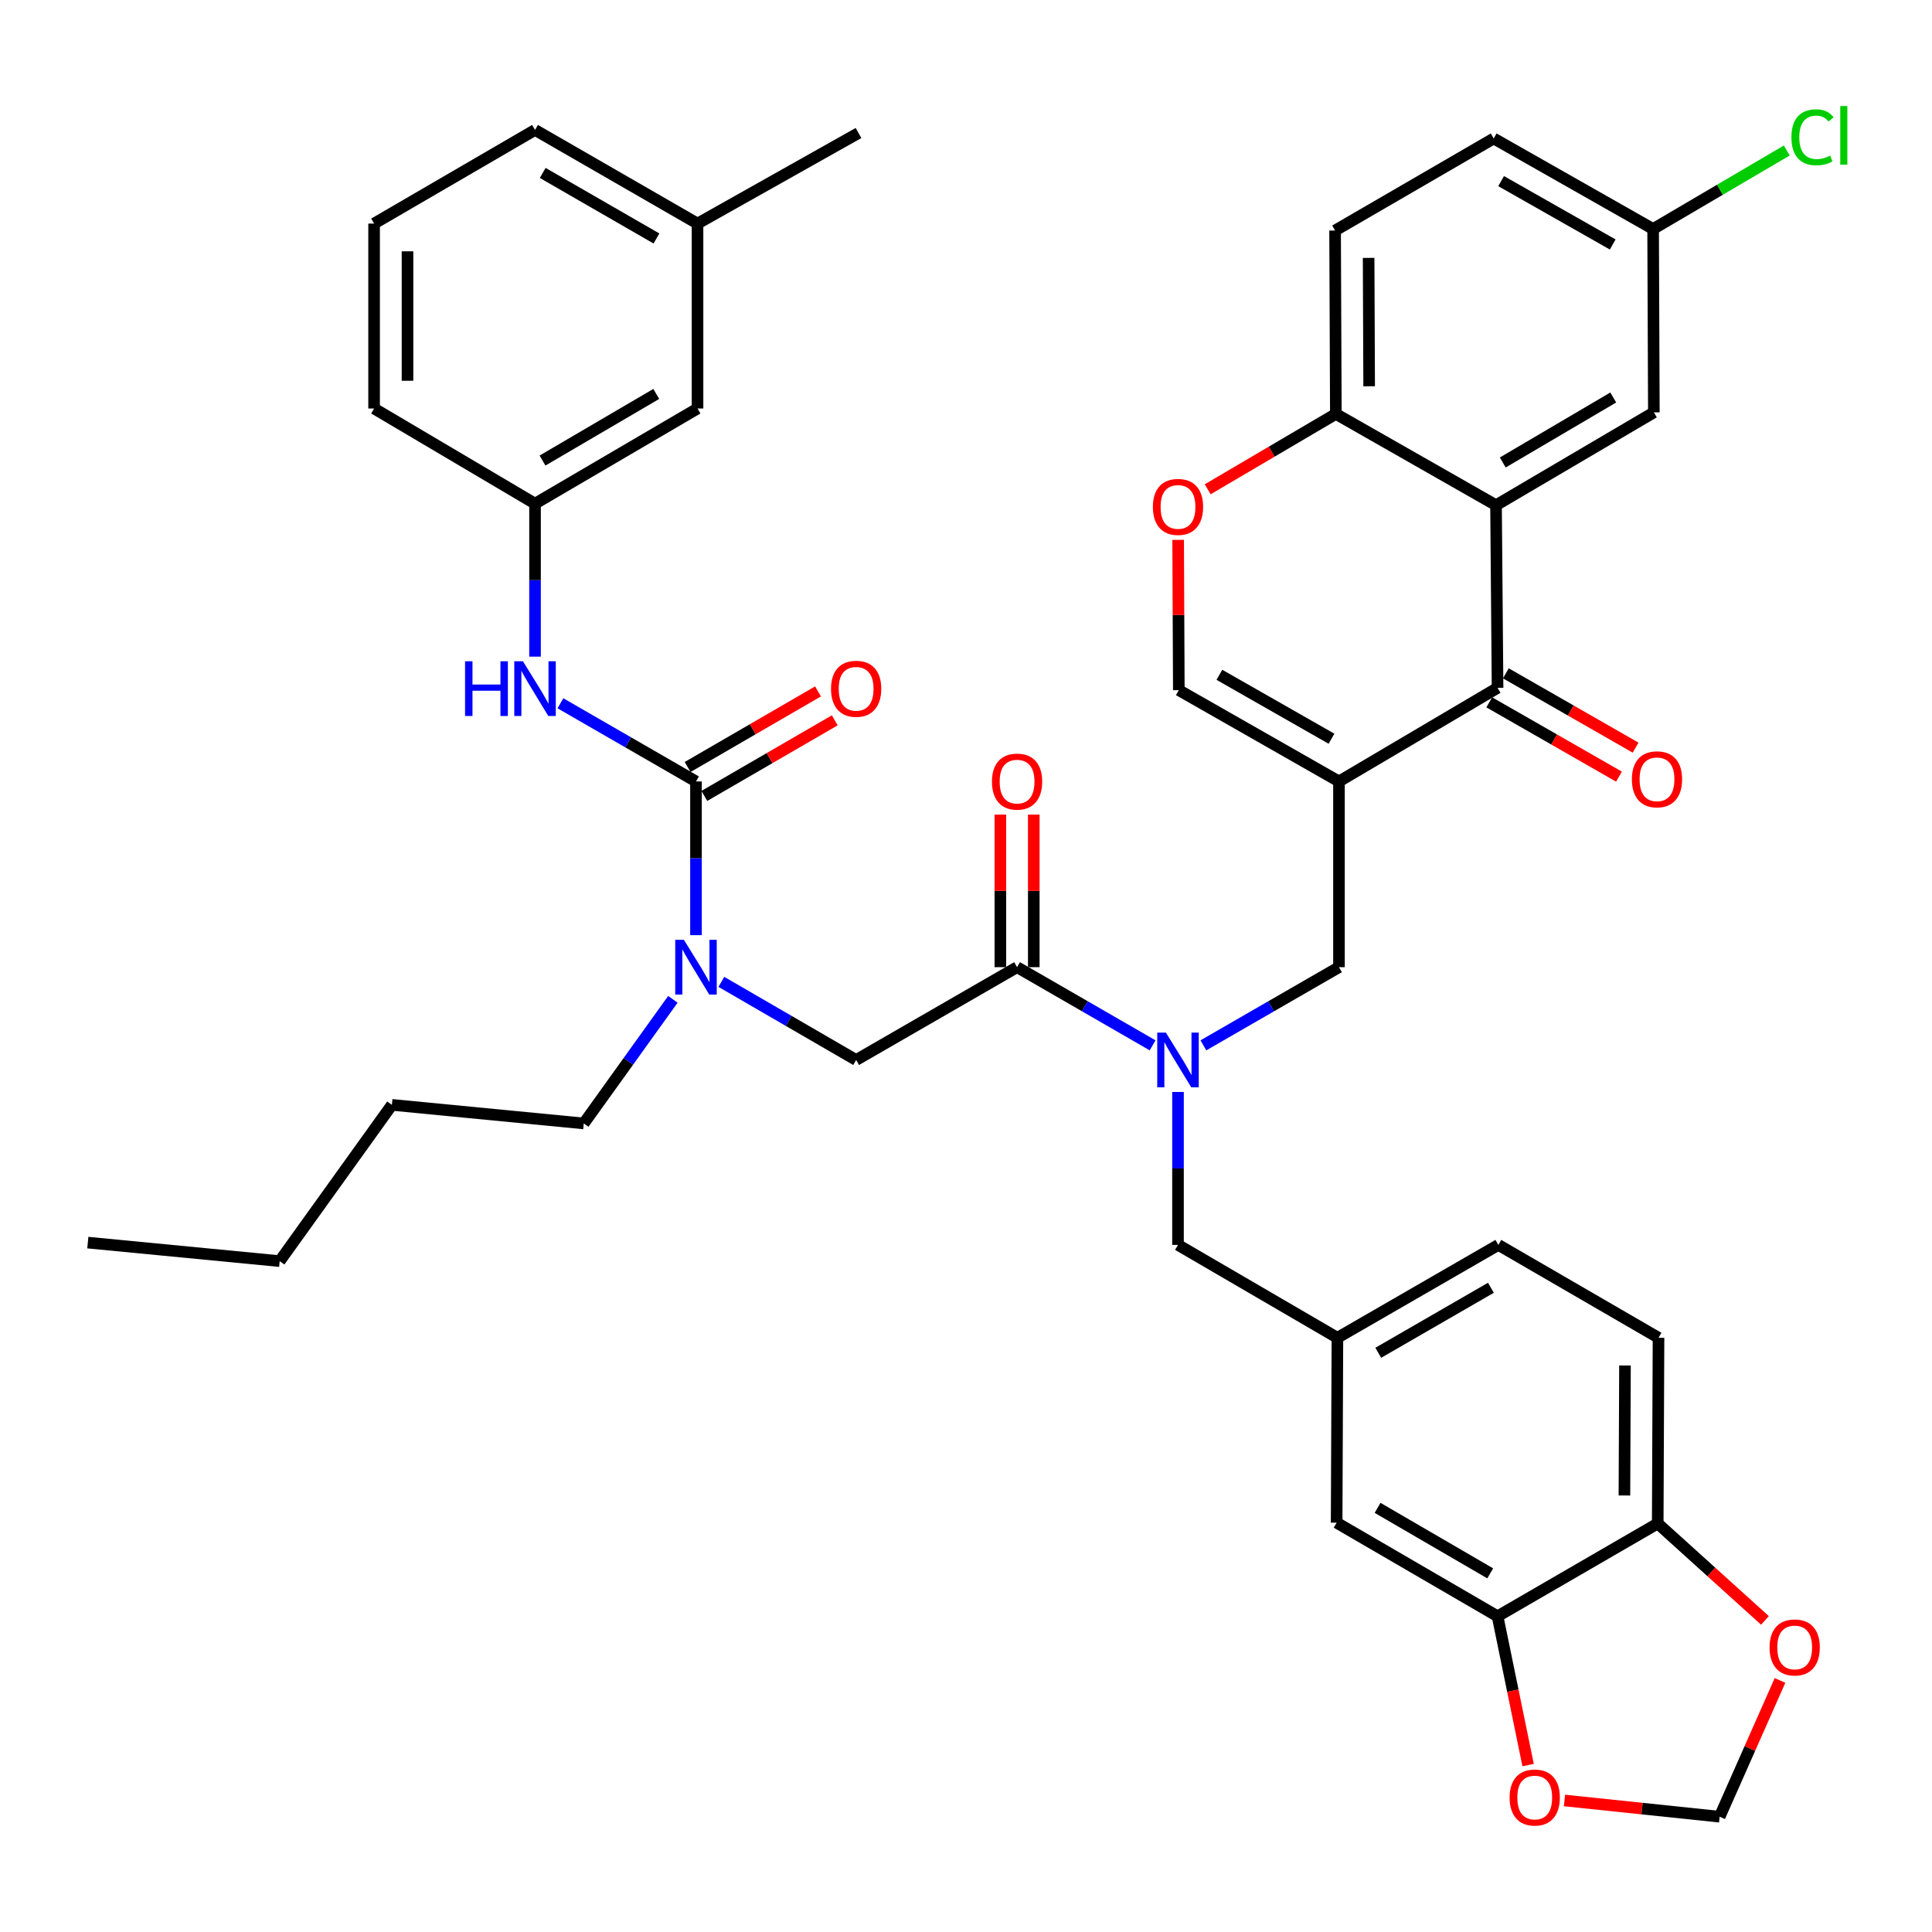 <?xml version='1.0' encoding='iso-8859-1'?>
<svg version='1.1' baseProfile='full'
              xmlns='http://www.w3.org/2000/svg'
                      xmlns:rdkit='http://www.rdkit.org/xml'
                      xmlns:xlink='http://www.w3.org/1999/xlink'
                  xml:space='preserve'
width='1000px' height='1000px' viewBox='0 0 1000 1000'>
<!-- END OF HEADER -->
<rect style='opacity:1.0;fill:#FFFFFF;stroke:none' width='1000' height='1000' x='0' y='0'> </rect>
<path class='bond-0' d='M 693.049,404.478 L 775.137,356.02' style='fill:none;fill-rule:evenodd;stroke:#000000;stroke-width:6px;stroke-linecap:butt;stroke-linejoin:miter;stroke-opacity:1' />
<path class='bond-5' d='M 693.049,404.478 L 610.154,357.212' style='fill:none;fill-rule:evenodd;stroke:#000000;stroke-width:6px;stroke-linecap:butt;stroke-linejoin:miter;stroke-opacity:1' />
<path class='bond-5' d='M 689.182,382.363 L 631.156,349.277' style='fill:none;fill-rule:evenodd;stroke:#000000;stroke-width:6px;stroke-linecap:butt;stroke-linejoin:miter;stroke-opacity:1' />
<path class='bond-6' d='M 693.049,404.478 L 693.049,500.604' style='fill:none;fill-rule:evenodd;stroke:#000000;stroke-width:6px;stroke-linecap:butt;stroke-linejoin:miter;stroke-opacity:1' />
<path class='bond-1' d='M 775.137,356.02 L 774.34,261.499' style='fill:none;fill-rule:evenodd;stroke:#000000;stroke-width:6px;stroke-linecap:butt;stroke-linejoin:miter;stroke-opacity:1' />
<path class='bond-19' d='M 770.839,363.525 L 804.411,382.753' style='fill:none;fill-rule:evenodd;stroke:#000000;stroke-width:6px;stroke-linecap:butt;stroke-linejoin:miter;stroke-opacity:1' />
<path class='bond-19' d='M 804.411,382.753 L 837.982,401.982' style='fill:none;fill-rule:evenodd;stroke:#FF0000;stroke-width:6px;stroke-linecap:butt;stroke-linejoin:miter;stroke-opacity:1' />
<path class='bond-19' d='M 779.436,348.516 L 813.007,367.745' style='fill:none;fill-rule:evenodd;stroke:#000000;stroke-width:6px;stroke-linecap:butt;stroke-linejoin:miter;stroke-opacity:1' />
<path class='bond-19' d='M 813.007,367.745 L 846.578,386.974' style='fill:none;fill-rule:evenodd;stroke:#FF0000;stroke-width:6px;stroke-linecap:butt;stroke-linejoin:miter;stroke-opacity:1' />
<path class='bond-14' d='M 774.34,261.499 L 856.034,213.445' style='fill:none;fill-rule:evenodd;stroke:#000000;stroke-width:6px;stroke-linecap:butt;stroke-linejoin:miter;stroke-opacity:1' />
<path class='bond-14' d='M 777.825,239.383 L 835.011,205.745' style='fill:none;fill-rule:evenodd;stroke:#000000;stroke-width:6px;stroke-linecap:butt;stroke-linejoin:miter;stroke-opacity:1' />
<path class='bond-41' d='M 774.34,261.499 L 691.435,214.243' style='fill:none;fill-rule:evenodd;stroke:#000000;stroke-width:6px;stroke-linecap:butt;stroke-linejoin:miter;stroke-opacity:1' />
<path class='bond-2' d='M 360.239,404.478 L 360.239,444.259' style='fill:none;fill-rule:evenodd;stroke:#000000;stroke-width:6px;stroke-linecap:butt;stroke-linejoin:miter;stroke-opacity:1' />
<path class='bond-2' d='M 360.239,444.259 L 360.239,484.041' style='fill:none;fill-rule:evenodd;stroke:#0000FF;stroke-width:6px;stroke-linecap:butt;stroke-linejoin:miter;stroke-opacity:1' />
<path class='bond-9' d='M 360.239,404.478 L 325.157,384.246' style='fill:none;fill-rule:evenodd;stroke:#000000;stroke-width:6px;stroke-linecap:butt;stroke-linejoin:miter;stroke-opacity:1' />
<path class='bond-9' d='M 325.157,384.246 L 290.075,364.014' style='fill:none;fill-rule:evenodd;stroke:#0000FF;stroke-width:6px;stroke-linecap:butt;stroke-linejoin:miter;stroke-opacity:1' />
<path class='bond-18' d='M 364.575,411.96 L 398.325,392.399' style='fill:none;fill-rule:evenodd;stroke:#000000;stroke-width:6px;stroke-linecap:butt;stroke-linejoin:miter;stroke-opacity:1' />
<path class='bond-18' d='M 398.325,392.399 L 432.075,372.838' style='fill:none;fill-rule:evenodd;stroke:#FF0000;stroke-width:6px;stroke-linecap:butt;stroke-linejoin:miter;stroke-opacity:1' />
<path class='bond-18' d='M 355.902,396.995 L 389.652,377.435' style='fill:none;fill-rule:evenodd;stroke:#000000;stroke-width:6px;stroke-linecap:butt;stroke-linejoin:miter;stroke-opacity:1' />
<path class='bond-18' d='M 389.652,377.435 L 423.402,357.874' style='fill:none;fill-rule:evenodd;stroke:#FF0000;stroke-width:6px;stroke-linecap:butt;stroke-linejoin:miter;stroke-opacity:1' />
<path class='bond-3' d='M 526.433,500.604 L 561.51,520.836' style='fill:none;fill-rule:evenodd;stroke:#000000;stroke-width:6px;stroke-linecap:butt;stroke-linejoin:miter;stroke-opacity:1' />
<path class='bond-3' d='M 561.51,520.836 L 596.587,541.067' style='fill:none;fill-rule:evenodd;stroke:#0000FF;stroke-width:6px;stroke-linecap:butt;stroke-linejoin:miter;stroke-opacity:1' />
<path class='bond-11' d='M 526.433,500.604 L 443.134,548.648' style='fill:none;fill-rule:evenodd;stroke:#000000;stroke-width:6px;stroke-linecap:butt;stroke-linejoin:miter;stroke-opacity:1' />
<path class='bond-22' d='M 535.081,500.604 L 535.081,461.122' style='fill:none;fill-rule:evenodd;stroke:#000000;stroke-width:6px;stroke-linecap:butt;stroke-linejoin:miter;stroke-opacity:1' />
<path class='bond-22' d='M 535.081,461.122 L 535.081,421.641' style='fill:none;fill-rule:evenodd;stroke:#FF0000;stroke-width:6px;stroke-linecap:butt;stroke-linejoin:miter;stroke-opacity:1' />
<path class='bond-22' d='M 517.785,500.604 L 517.785,461.122' style='fill:none;fill-rule:evenodd;stroke:#000000;stroke-width:6px;stroke-linecap:butt;stroke-linejoin:miter;stroke-opacity:1' />
<path class='bond-22' d='M 517.785,461.122 L 517.785,421.641' style='fill:none;fill-rule:evenodd;stroke:#FF0000;stroke-width:6px;stroke-linecap:butt;stroke-linejoin:miter;stroke-opacity:1' />
<path class='bond-4' d='M 622.876,541.068 L 657.963,520.836' style='fill:none;fill-rule:evenodd;stroke:#0000FF;stroke-width:6px;stroke-linecap:butt;stroke-linejoin:miter;stroke-opacity:1' />
<path class='bond-4' d='M 657.963,520.836 L 693.049,500.604' style='fill:none;fill-rule:evenodd;stroke:#000000;stroke-width:6px;stroke-linecap:butt;stroke-linejoin:miter;stroke-opacity:1' />
<path class='bond-16' d='M 609.731,565.201 L 609.731,604.781' style='fill:none;fill-rule:evenodd;stroke:#0000FF;stroke-width:6px;stroke-linecap:butt;stroke-linejoin:miter;stroke-opacity:1' />
<path class='bond-16' d='M 609.731,604.781 L 609.731,644.361' style='fill:none;fill-rule:evenodd;stroke:#000000;stroke-width:6px;stroke-linecap:butt;stroke-linejoin:miter;stroke-opacity:1' />
<path class='bond-8' d='M 610.154,357.212 L 609.981,318.32' style='fill:none;fill-rule:evenodd;stroke:#000000;stroke-width:6px;stroke-linecap:butt;stroke-linejoin:miter;stroke-opacity:1' />
<path class='bond-8' d='M 609.981,318.32 L 609.808,279.429' style='fill:none;fill-rule:evenodd;stroke:#FF0000;stroke-width:6px;stroke-linecap:butt;stroke-linejoin:miter;stroke-opacity:1' />
<path class='bond-7' d='M 373.374,508.217 L 408.254,528.432' style='fill:none;fill-rule:evenodd;stroke:#0000FF;stroke-width:6px;stroke-linecap:butt;stroke-linejoin:miter;stroke-opacity:1' />
<path class='bond-7' d='M 408.254,528.432 L 443.134,548.648' style='fill:none;fill-rule:evenodd;stroke:#000000;stroke-width:6px;stroke-linecap:butt;stroke-linejoin:miter;stroke-opacity:1' />
<path class='bond-33' d='M 348.285,517.253 L 325.224,549.372' style='fill:none;fill-rule:evenodd;stroke:#0000FF;stroke-width:6px;stroke-linecap:butt;stroke-linejoin:miter;stroke-opacity:1' />
<path class='bond-33' d='M 325.224,549.372 L 302.163,581.491' style='fill:none;fill-rule:evenodd;stroke:#000000;stroke-width:6px;stroke-linecap:butt;stroke-linejoin:miter;stroke-opacity:1' />
<path class='bond-10' d='M 625.101,253.257 L 658.268,233.75' style='fill:none;fill-rule:evenodd;stroke:#FF0000;stroke-width:6px;stroke-linecap:butt;stroke-linejoin:miter;stroke-opacity:1' />
<path class='bond-10' d='M 658.268,233.75 L 691.435,214.243' style='fill:none;fill-rule:evenodd;stroke:#000000;stroke-width:6px;stroke-linecap:butt;stroke-linejoin:miter;stroke-opacity:1' />
<path class='bond-24' d='M 276.931,339.88 L 276.931,300.286' style='fill:none;fill-rule:evenodd;stroke:#0000FF;stroke-width:6px;stroke-linecap:butt;stroke-linejoin:miter;stroke-opacity:1' />
<path class='bond-24' d='M 276.931,300.286 L 276.931,260.691' style='fill:none;fill-rule:evenodd;stroke:#000000;stroke-width:6px;stroke-linecap:butt;stroke-linejoin:miter;stroke-opacity:1' />
<path class='bond-25' d='M 691.435,214.243 L 691.041,119.317' style='fill:none;fill-rule:evenodd;stroke:#000000;stroke-width:6px;stroke-linecap:butt;stroke-linejoin:miter;stroke-opacity:1' />
<path class='bond-25' d='M 708.672,199.932 L 708.396,133.484' style='fill:none;fill-rule:evenodd;stroke:#000000;stroke-width:6px;stroke-linecap:butt;stroke-linejoin:miter;stroke-opacity:1' />
<path class='bond-12' d='M 775.137,836.585 L 691.839,788.147' style='fill:none;fill-rule:evenodd;stroke:#000000;stroke-width:6px;stroke-linecap:butt;stroke-linejoin:miter;stroke-opacity:1' />
<path class='bond-12' d='M 771.337,814.368 L 713.028,780.461' style='fill:none;fill-rule:evenodd;stroke:#000000;stroke-width:6px;stroke-linecap:butt;stroke-linejoin:miter;stroke-opacity:1' />
<path class='bond-15' d='M 775.137,836.585 L 783.041,875.092' style='fill:none;fill-rule:evenodd;stroke:#000000;stroke-width:6px;stroke-linecap:butt;stroke-linejoin:miter;stroke-opacity:1' />
<path class='bond-15' d='M 783.041,875.092 L 790.944,913.598' style='fill:none;fill-rule:evenodd;stroke:#FF0000;stroke-width:6px;stroke-linecap:butt;stroke-linejoin:miter;stroke-opacity:1' />
<path class='bond-43' d='M 775.137,836.585 L 858.033,788.551' style='fill:none;fill-rule:evenodd;stroke:#000000;stroke-width:6px;stroke-linecap:butt;stroke-linejoin:miter;stroke-opacity:1' />
<path class='bond-13' d='M 858.033,788.551 L 858.446,692.434' style='fill:none;fill-rule:evenodd;stroke:#000000;stroke-width:6px;stroke-linecap:butt;stroke-linejoin:miter;stroke-opacity:1' />
<path class='bond-13' d='M 840.799,774.059 L 841.088,706.777' style='fill:none;fill-rule:evenodd;stroke:#000000;stroke-width:6px;stroke-linecap:butt;stroke-linejoin:miter;stroke-opacity:1' />
<path class='bond-17' d='M 858.033,788.551 L 885.785,813.636' style='fill:none;fill-rule:evenodd;stroke:#000000;stroke-width:6px;stroke-linecap:butt;stroke-linejoin:miter;stroke-opacity:1' />
<path class='bond-17' d='M 885.785,813.636 L 913.537,838.722' style='fill:none;fill-rule:evenodd;stroke:#FF0000;stroke-width:6px;stroke-linecap:butt;stroke-linejoin:miter;stroke-opacity:1' />
<path class='bond-27' d='M 856.034,213.445 L 855.65,118.529' style='fill:none;fill-rule:evenodd;stroke:#000000;stroke-width:6px;stroke-linecap:butt;stroke-linejoin:miter;stroke-opacity:1' />
<path class='bond-20' d='M 809.78,931.923 L 849.934,936.127' style='fill:none;fill-rule:evenodd;stroke:#FF0000;stroke-width:6px;stroke-linecap:butt;stroke-linejoin:miter;stroke-opacity:1' />
<path class='bond-20' d='M 849.934,936.127 L 890.087,940.332' style='fill:none;fill-rule:evenodd;stroke:#000000;stroke-width:6px;stroke-linecap:butt;stroke-linejoin:miter;stroke-opacity:1' />
<path class='bond-23' d='M 609.731,644.361 L 692.242,692.434' style='fill:none;fill-rule:evenodd;stroke:#000000;stroke-width:6px;stroke-linecap:butt;stroke-linejoin:miter;stroke-opacity:1' />
<path class='bond-44' d='M 921.328,869.79 L 905.708,905.061' style='fill:none;fill-rule:evenodd;stroke:#FF0000;stroke-width:6px;stroke-linecap:butt;stroke-linejoin:miter;stroke-opacity:1' />
<path class='bond-44' d='M 905.708,905.061 L 890.087,940.332' style='fill:none;fill-rule:evenodd;stroke:#000000;stroke-width:6px;stroke-linecap:butt;stroke-linejoin:miter;stroke-opacity:1' />
<path class='bond-21' d='M 691.839,788.147 L 692.242,692.434' style='fill:none;fill-rule:evenodd;stroke:#000000;stroke-width:6px;stroke-linecap:butt;stroke-linejoin:miter;stroke-opacity:1' />
<path class='bond-29' d='M 692.242,692.434 L 775.541,644.361' style='fill:none;fill-rule:evenodd;stroke:#000000;stroke-width:6px;stroke-linecap:butt;stroke-linejoin:miter;stroke-opacity:1' />
<path class='bond-29' d='M 713.382,700.203 L 771.691,666.552' style='fill:none;fill-rule:evenodd;stroke:#000000;stroke-width:6px;stroke-linecap:butt;stroke-linejoin:miter;stroke-opacity:1' />
<path class='bond-28' d='M 276.931,260.691 L 361.036,211.437' style='fill:none;fill-rule:evenodd;stroke:#000000;stroke-width:6px;stroke-linecap:butt;stroke-linejoin:miter;stroke-opacity:1' />
<path class='bond-28' d='M 280.806,238.378 L 339.68,203.9' style='fill:none;fill-rule:evenodd;stroke:#000000;stroke-width:6px;stroke-linecap:butt;stroke-linejoin:miter;stroke-opacity:1' />
<path class='bond-35' d='M 276.931,260.691 L 193.632,211.437' style='fill:none;fill-rule:evenodd;stroke:#000000;stroke-width:6px;stroke-linecap:butt;stroke-linejoin:miter;stroke-opacity:1' />
<path class='bond-30' d='M 691.041,119.317 L 773.139,71.677' style='fill:none;fill-rule:evenodd;stroke:#000000;stroke-width:6px;stroke-linecap:butt;stroke-linejoin:miter;stroke-opacity:1' />
<path class='bond-26' d='M 858.446,692.434 L 775.541,644.361' style='fill:none;fill-rule:evenodd;stroke:#000000;stroke-width:6px;stroke-linecap:butt;stroke-linejoin:miter;stroke-opacity:1' />
<path class='bond-31' d='M 855.65,118.529 L 890.244,98.21' style='fill:none;fill-rule:evenodd;stroke:#000000;stroke-width:6px;stroke-linecap:butt;stroke-linejoin:miter;stroke-opacity:1' />
<path class='bond-31' d='M 890.244,98.21 L 924.839,77.891' style='fill:none;fill-rule:evenodd;stroke:#00CC00;stroke-width:6px;stroke-linecap:butt;stroke-linejoin:miter;stroke-opacity:1' />
<path class='bond-42' d='M 855.65,118.529 L 773.139,71.677' style='fill:none;fill-rule:evenodd;stroke:#000000;stroke-width:6px;stroke-linecap:butt;stroke-linejoin:miter;stroke-opacity:1' />
<path class='bond-42' d='M 834.733,126.542 L 776.975,93.745' style='fill:none;fill-rule:evenodd;stroke:#000000;stroke-width:6px;stroke-linecap:butt;stroke-linejoin:miter;stroke-opacity:1' />
<path class='bond-32' d='M 361.036,211.437 L 361.036,115.723' style='fill:none;fill-rule:evenodd;stroke:#000000;stroke-width:6px;stroke-linecap:butt;stroke-linejoin:miter;stroke-opacity:1' />
<path class='bond-37' d='M 361.036,115.723 L 444.354,68.852' style='fill:none;fill-rule:evenodd;stroke:#000000;stroke-width:6px;stroke-linecap:butt;stroke-linejoin:miter;stroke-opacity:1' />
<path class='bond-45' d='M 361.036,115.723 L 276.931,67.257' style='fill:none;fill-rule:evenodd;stroke:#000000;stroke-width:6px;stroke-linecap:butt;stroke-linejoin:miter;stroke-opacity:1' />
<path class='bond-45' d='M 339.785,123.439 L 280.911,89.512' style='fill:none;fill-rule:evenodd;stroke:#000000;stroke-width:6px;stroke-linecap:butt;stroke-linejoin:miter;stroke-opacity:1' />
<path class='bond-38' d='M 302.163,581.491 L 202.847,571.873' style='fill:none;fill-rule:evenodd;stroke:#000000;stroke-width:6px;stroke-linecap:butt;stroke-linejoin:miter;stroke-opacity:1' />
<path class='bond-34' d='M 193.632,115.723 L 193.632,211.437' style='fill:none;fill-rule:evenodd;stroke:#000000;stroke-width:6px;stroke-linecap:butt;stroke-linejoin:miter;stroke-opacity:1' />
<path class='bond-34' d='M 210.928,130.08 L 210.928,197.08' style='fill:none;fill-rule:evenodd;stroke:#000000;stroke-width:6px;stroke-linecap:butt;stroke-linejoin:miter;stroke-opacity:1' />
<path class='bond-36' d='M 193.632,115.723 L 276.931,67.257' style='fill:none;fill-rule:evenodd;stroke:#000000;stroke-width:6px;stroke-linecap:butt;stroke-linejoin:miter;stroke-opacity:1' />
<path class='bond-39' d='M 202.847,571.873 L 144.771,652.759' style='fill:none;fill-rule:evenodd;stroke:#000000;stroke-width:6px;stroke-linecap:butt;stroke-linejoin:miter;stroke-opacity:1' />
<path class='bond-40' d='M 144.771,652.759 L 45.455,643.17' style='fill:none;fill-rule:evenodd;stroke:#000000;stroke-width:6px;stroke-linecap:butt;stroke-linejoin:miter;stroke-opacity:1' />
<path  class='atom-5' d='M 603.471 534.488
L 612.751 549.488
Q 613.671 550.968, 615.151 553.648
Q 616.631 556.328, 616.711 556.488
L 616.711 534.488
L 620.471 534.488
L 620.471 562.808
L 616.591 562.808
L 606.631 546.408
Q 605.471 544.488, 604.231 542.288
Q 603.031 540.088, 602.671 539.408
L 602.671 562.808
L 598.991 562.808
L 598.991 534.488
L 603.471 534.488
' fill='#0000FF'/>
<path  class='atom-8' d='M 353.979 486.444
L 363.259 501.444
Q 364.179 502.924, 365.659 505.604
Q 367.139 508.284, 367.219 508.444
L 367.219 486.444
L 370.979 486.444
L 370.979 514.764
L 367.099 514.764
L 357.139 498.364
Q 355.979 496.444, 354.739 494.244
Q 353.539 492.044, 353.179 491.364
L 353.179 514.764
L 349.499 514.764
L 349.499 486.444
L 353.979 486.444
' fill='#0000FF'/>
<path  class='atom-9' d='M 596.731 262.376
Q 596.731 255.576, 600.091 251.776
Q 603.451 247.976, 609.731 247.976
Q 616.011 247.976, 619.371 251.776
Q 622.731 255.576, 622.731 262.376
Q 622.731 269.256, 619.331 273.176
Q 615.931 277.056, 609.731 277.056
Q 603.491 277.056, 600.091 273.176
Q 596.731 269.296, 596.731 262.376
M 609.731 273.856
Q 614.051 273.856, 616.371 270.976
Q 618.731 268.056, 618.731 262.376
Q 618.731 256.816, 616.371 254.016
Q 614.051 251.176, 609.731 251.176
Q 605.411 251.176, 603.051 253.976
Q 600.731 256.776, 600.731 262.376
Q 600.731 268.096, 603.051 270.976
Q 605.411 273.856, 609.731 273.856
' fill='#FF0000'/>
<path  class='atom-10' d='M 240.711 342.274
L 244.551 342.274
L 244.551 354.314
L 259.031 354.314
L 259.031 342.274
L 262.871 342.274
L 262.871 370.594
L 259.031 370.594
L 259.031 357.514
L 244.551 357.514
L 244.551 370.594
L 240.711 370.594
L 240.711 342.274
' fill='#0000FF'/>
<path  class='atom-10' d='M 270.671 342.274
L 279.951 357.274
Q 280.871 358.754, 282.351 361.434
Q 283.831 364.114, 283.911 364.274
L 283.911 342.274
L 287.671 342.274
L 287.671 370.594
L 283.791 370.594
L 273.831 354.194
Q 272.671 352.274, 271.431 350.074
Q 270.231 347.874, 269.871 347.194
L 269.871 370.594
L 266.191 370.594
L 266.191 342.274
L 270.671 342.274
' fill='#0000FF'/>
<path  class='atom-16' d='M 781.374 930.39
Q 781.374 923.59, 784.734 919.79
Q 788.094 915.99, 794.374 915.99
Q 800.654 915.99, 804.014 919.79
Q 807.374 923.59, 807.374 930.39
Q 807.374 937.27, 803.974 941.19
Q 800.574 945.07, 794.374 945.07
Q 788.134 945.07, 784.734 941.19
Q 781.374 937.31, 781.374 930.39
M 794.374 941.87
Q 798.694 941.87, 801.014 938.99
Q 803.374 936.07, 803.374 930.39
Q 803.374 924.83, 801.014 922.03
Q 798.694 919.19, 794.374 919.19
Q 790.054 919.19, 787.694 921.99
Q 785.374 924.79, 785.374 930.39
Q 785.374 936.11, 787.694 938.99
Q 790.054 941.87, 794.374 941.87
' fill='#FF0000'/>
<path  class='atom-18' d='M 915.926 852.712
Q 915.926 845.912, 919.286 842.112
Q 922.646 838.312, 928.926 838.312
Q 935.206 838.312, 938.566 842.112
Q 941.926 845.912, 941.926 852.712
Q 941.926 859.592, 938.526 863.512
Q 935.126 867.392, 928.926 867.392
Q 922.686 867.392, 919.286 863.512
Q 915.926 859.632, 915.926 852.712
M 928.926 864.192
Q 933.246 864.192, 935.566 861.312
Q 937.926 858.392, 937.926 852.712
Q 937.926 847.152, 935.566 844.352
Q 933.246 841.512, 928.926 841.512
Q 924.606 841.512, 922.246 844.312
Q 919.926 847.112, 919.926 852.712
Q 919.926 858.432, 922.246 861.312
Q 924.606 864.192, 928.926 864.192
' fill='#FF0000'/>
<path  class='atom-19' d='M 430.134 356.514
Q 430.134 349.714, 433.494 345.914
Q 436.854 342.114, 443.134 342.114
Q 449.414 342.114, 452.774 345.914
Q 456.134 349.714, 456.134 356.514
Q 456.134 363.394, 452.734 367.314
Q 449.334 371.194, 443.134 371.194
Q 436.894 371.194, 433.494 367.314
Q 430.134 363.434, 430.134 356.514
M 443.134 367.994
Q 447.454 367.994, 449.774 365.114
Q 452.134 362.194, 452.134 356.514
Q 452.134 350.954, 449.774 348.154
Q 447.454 345.314, 443.134 345.314
Q 438.814 345.314, 436.454 348.114
Q 434.134 350.914, 434.134 356.514
Q 434.134 362.234, 436.454 365.114
Q 438.814 367.994, 443.134 367.994
' fill='#FF0000'/>
<path  class='atom-20' d='M 844.658 403.366
Q 844.658 396.566, 848.018 392.766
Q 851.378 388.966, 857.658 388.966
Q 863.938 388.966, 867.298 392.766
Q 870.658 396.566, 870.658 403.366
Q 870.658 410.246, 867.258 414.166
Q 863.858 418.046, 857.658 418.046
Q 851.418 418.046, 848.018 414.166
Q 844.658 410.286, 844.658 403.366
M 857.658 414.846
Q 861.978 414.846, 864.298 411.966
Q 866.658 409.046, 866.658 403.366
Q 866.658 397.806, 864.298 395.006
Q 861.978 392.166, 857.658 392.166
Q 853.338 392.166, 850.978 394.966
Q 848.658 397.766, 848.658 403.366
Q 848.658 409.086, 850.978 411.966
Q 853.338 414.846, 857.658 414.846
' fill='#FF0000'/>
<path  class='atom-23' d='M 513.433 404.558
Q 513.433 397.758, 516.793 393.958
Q 520.153 390.158, 526.433 390.158
Q 532.713 390.158, 536.073 393.958
Q 539.433 397.758, 539.433 404.558
Q 539.433 411.438, 536.033 415.358
Q 532.633 419.238, 526.433 419.238
Q 520.193 419.238, 516.793 415.358
Q 513.433 411.478, 513.433 404.558
M 526.433 416.038
Q 530.753 416.038, 533.073 413.158
Q 535.433 410.238, 535.433 404.558
Q 535.433 398.998, 533.073 396.198
Q 530.753 393.358, 526.433 393.358
Q 522.113 393.358, 519.753 396.158
Q 517.433 398.958, 517.433 404.558
Q 517.433 410.278, 519.753 413.158
Q 522.113 416.038, 526.433 416.038
' fill='#FF0000'/>
<path  class='atom-32' d='M 927.231 71.052
Q 927.231 64.012, 930.511 60.332
Q 933.831 56.612, 940.111 56.612
Q 945.951 56.612, 949.071 60.732
L 946.431 62.892
Q 944.151 59.892, 940.111 59.892
Q 935.831 59.892, 933.551 62.772
Q 931.311 65.612, 931.311 71.052
Q 931.311 76.652, 933.631 79.532
Q 935.991 82.412, 940.551 82.412
Q 943.671 82.412, 947.311 80.532
L 948.431 83.532
Q 946.951 84.492, 944.711 85.052
Q 942.471 85.612, 939.991 85.612
Q 933.831 85.612, 930.511 81.852
Q 927.231 78.092, 927.231 71.052
' fill='#00CC00'/>
<path  class='atom-32' d='M 952.511 54.892
L 956.191 54.892
L 956.191 85.252
L 952.511 85.252
L 952.511 54.892
' fill='#00CC00'/>
</svg>
